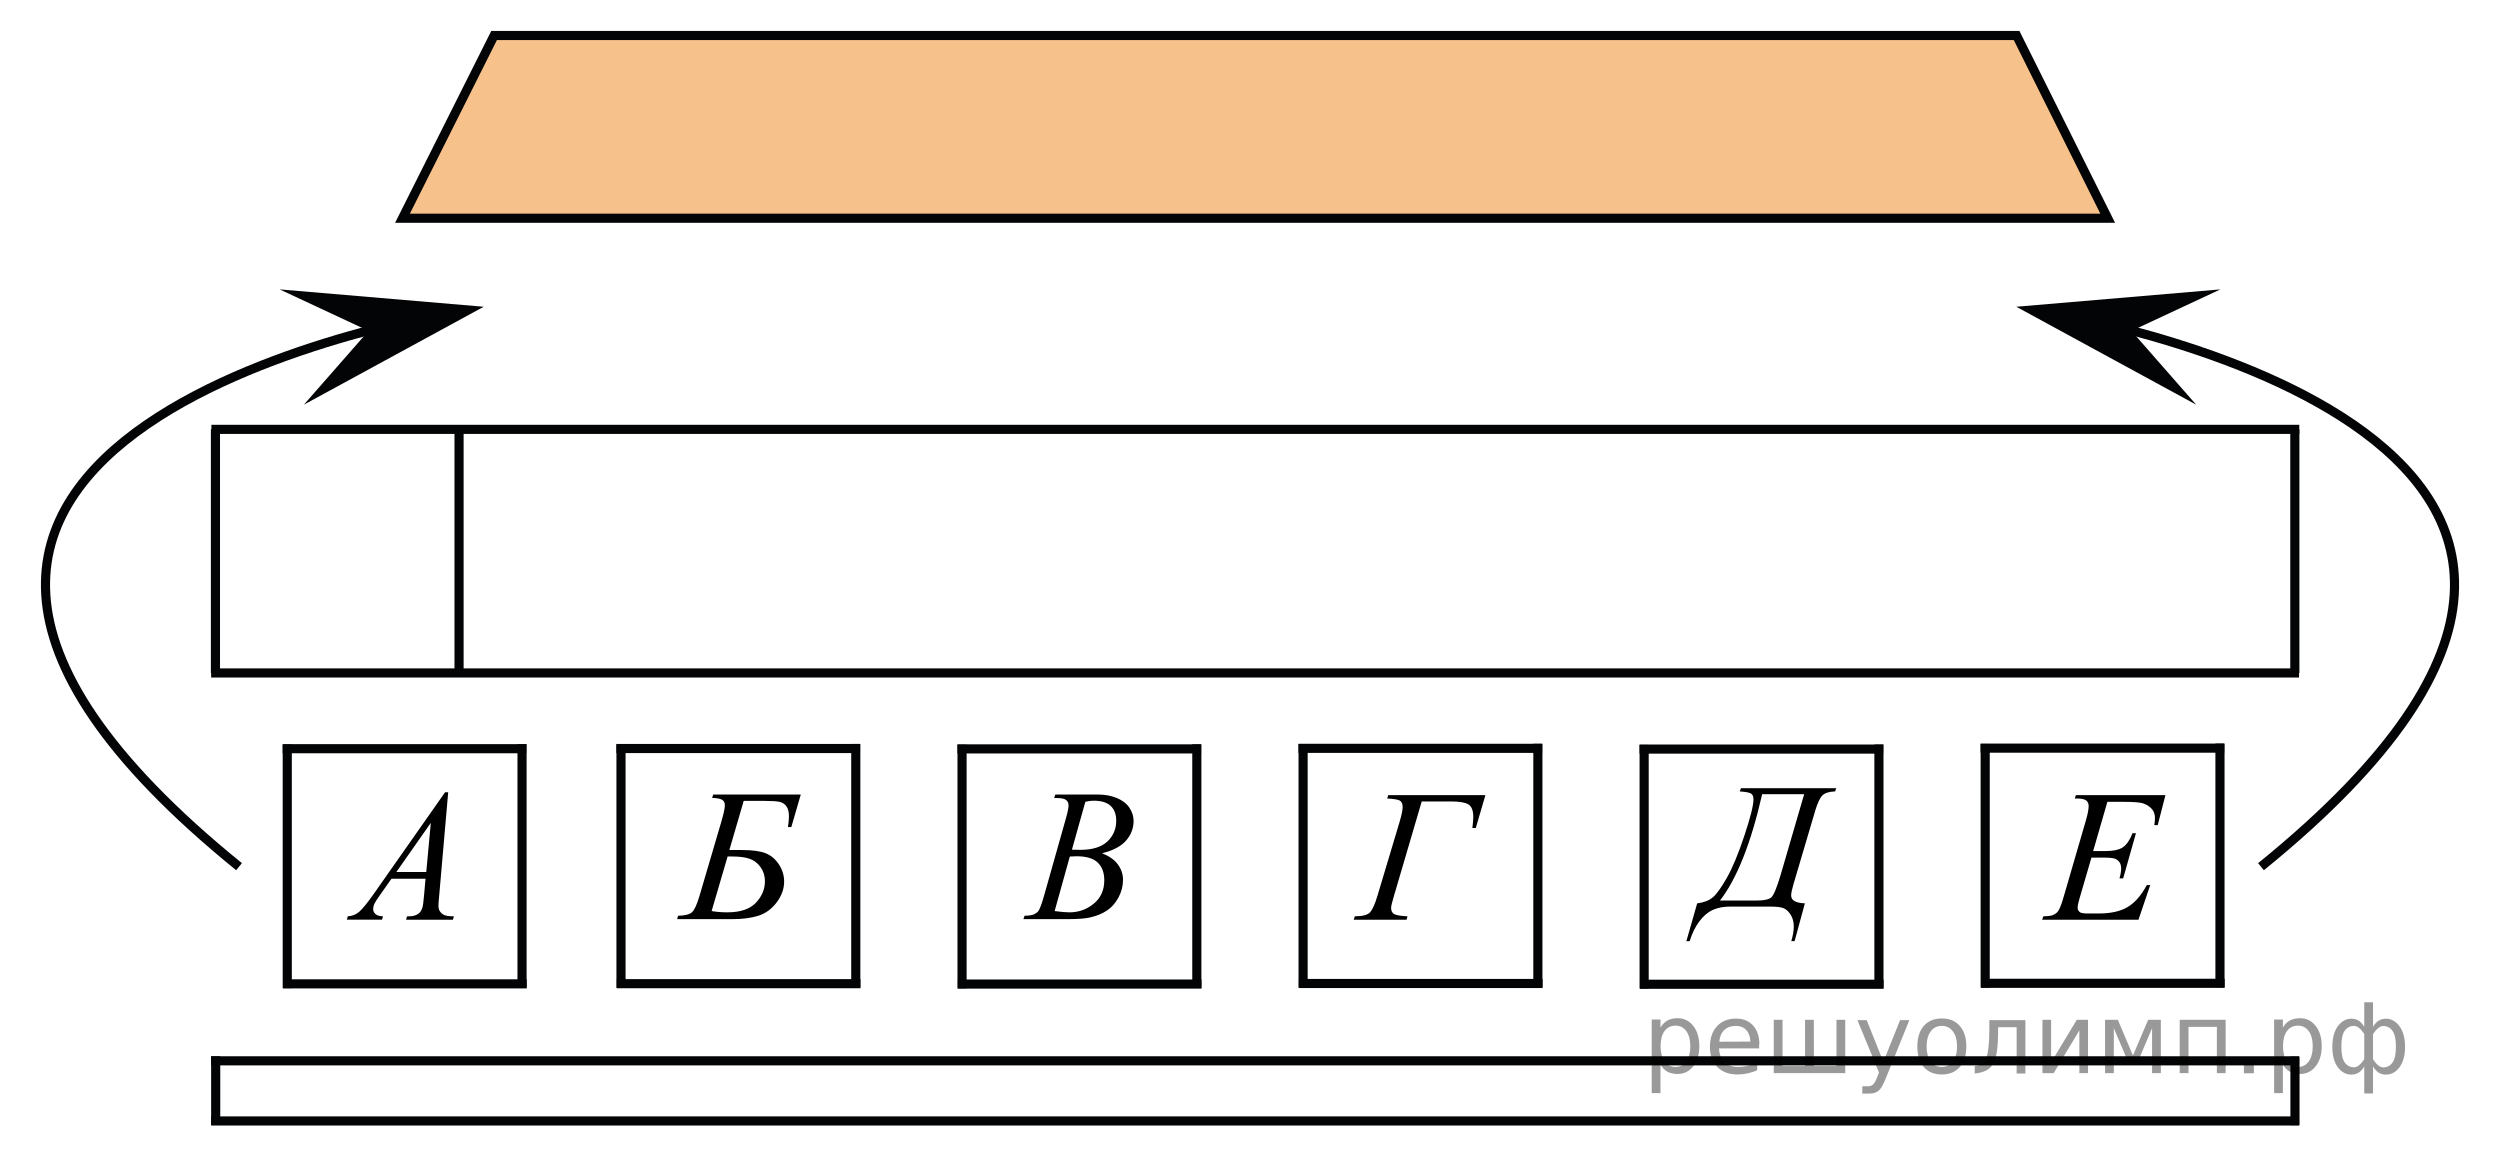 <?xml version="1.0" encoding="utf-8"?>
<!-- Generator: Adobe Illustrator 16.0.0, SVG Export Plug-In . SVG Version: 6.00 Build 0)  -->
<!DOCTYPE svg PUBLIC "-//W3C//DTD SVG 1.1//EN" "http://www.w3.org/Graphics/SVG/1.1/DTD/svg11.dtd">
<svg version="1.1" id="Слой_1" xmlns="http://www.w3.org/2000/svg" xmlns:xlink="http://www.w3.org/1999/xlink" x="0px" y="0px"
	 width="205.25px" height="95.75px" viewBox="109.375 -51.125 205.25 95.75" enable-background="new 109.375 -51.125 205.25 95.75"
	 xml:space="preserve">
<path opacity="0.5" fill="#EF8419" enable-background="new    " d="M282.191-34.095c-1.516-1.959-2.5-4.332-3.524-6.557
	c-0.454-0.987-0.854-2.22-1.323-3.417c-0.056-0.115-0.142-0.321-0.166-0.36c-0.139-0.212-0.307-0.417-0.429-0.639
	c-0.155-0.283-0.274-0.568-0.399-0.869c0.147,0.359-0.131-0.132-0.147-0.16c-0.164-0.268-0.3-0.56-0.384-0.865
	c-0.129-0.166-0.256-0.334-0.397-0.479c-0.239-0.243-0.394-0.503-0.481-0.768H149.712c-0.065,0.215-0.175,0.419-0.317,0.613
	c-0.012,0.137-0.039,0.273-0.09,0.408c-0.121,0.317-0.225,0.652-0.421,0.931c-0.133,0.189-0.292,0.351-0.462,0.492
	c-0.125,0.416-0.247,0.819-0.354,1.039c-0.492,1.013-1.082,1.832-1.523,2.809c-0.002,0.006-0.004,0.012-0.007,0.018
	c-0.116,0.257-0.228,0.519-0.317,0.806c-0.638,2.061-1.875,3.997-2.992,5.9c-0.135,0.317-0.299,0.625-0.488,0.926v1.059h139.678
	v-0.646C282.34-33.929,282.262-34.003,282.191-34.095z"/>
<line fill="none" stroke="#030405" stroke-width="0.75" stroke-miterlimit="10" x1="132.959" y1="30" x2="132.959" y2="10"/>
<g>
	<g>
		<path d="M146.172,13.919l-0.742,8.511c-0.039,0.397-0.058,0.659-0.058,0.784c0,0.202,0.036,0.355,0.108,0.461
			c0.09,0.146,0.215,0.254,0.371,0.324c0.155,0.07,0.418,0.105,0.789,0.105l-0.08,0.279h-3.847l0.079-0.279h0.166
			c0.313,0,0.566-0.07,0.764-0.211c0.139-0.096,0.248-0.254,0.323-0.476c0.054-0.156,0.104-0.523,0.151-1.102l0.115-1.298h-2.795
			l-0.994,1.411c-0.227,0.316-0.367,0.545-0.426,0.683c-0.058,0.139-0.086,0.268-0.086,0.389c0,0.161,0.063,0.3,0.188,0.415
			c0.125,0.116,0.332,0.179,0.619,0.188l-0.078,0.279h-2.889l0.078-0.279c0.355-0.015,0.668-0.14,0.94-0.373
			c0.271-0.234,0.676-0.733,1.214-1.498l5.835-8.314L146.172,13.919L146.172,13.919z M144.745,16.432l-2.831,4.036h2.457
			L144.745,16.432z"/>
	</g>
</g>
<line fill="none" stroke="#030405" stroke-width="0.75" stroke-miterlimit="10" x1="152.584" y1="10.344" x2="132.584" y2="10.344"/>
<line fill="none" stroke="#030405" stroke-width="0.75" stroke-miterlimit="10" x1="152.234" y1="29.969" x2="152.234" y2="9.969"/>
<line fill="none" stroke="#030405" stroke-width="0.75" stroke-miterlimit="10" x1="152.615" y1="29.65" x2="132.615" y2="29.65"/>
<line fill="none" stroke="#030405" stroke-width="0.75" stroke-miterlimit="10" x1="160.359" y1="29.984" x2="160.359" y2="9.984"/>
<line fill="none" stroke="#030405" stroke-width="0.75" stroke-miterlimit="10" x1="179.984" y1="10.328" x2="159.984" y2="10.328"/>
<line fill="none" stroke="#030405" stroke-width="0.75" stroke-miterlimit="10" x1="179.635" y1="29.953" x2="179.635" y2="9.953"/>
<line fill="none" stroke="#030405" stroke-width="0.75" stroke-miterlimit="10" x1="180.016" y1="29.635" x2="160.016" y2="29.635"/>
<line fill="none" stroke="#030405" stroke-width="0.75" stroke-miterlimit="10" x1="188.359" y1="30.016" x2="188.359" y2="10.016"/>
<line fill="none" stroke="#030405" stroke-width="0.75" stroke-miterlimit="10" x1="207.984" y1="10.359" x2="187.984" y2="10.359"/>
<line fill="none" stroke="#030405" stroke-width="0.75" stroke-miterlimit="10" x1="207.635" y1="29.984" x2="207.635" y2="9.984"/>
<line fill="none" stroke="#030405" stroke-width="0.75" stroke-miterlimit="10" x1="208.016" y1="29.666" x2="188.016" y2="29.666"/>
<line fill="none" stroke="#030405" stroke-width="0.75" stroke-miterlimit="10" x1="216.359" y1="29.969" x2="216.359" y2="9.969"/>
<line fill="none" stroke="#030405" stroke-width="0.75" stroke-miterlimit="10" x1="235.984" y1="10.313" x2="215.984" y2="10.313"/>
<line fill="none" stroke="#030405" stroke-width="0.75" stroke-miterlimit="10" x1="235.635" y1="29.938" x2="235.635" y2="9.938"/>
<line fill="none" stroke="#030405" stroke-width="0.75" stroke-miterlimit="10" x1="236.016" y1="29.619" x2="216.016" y2="29.619"/>
<line fill="none" stroke="#030405" stroke-width="0.75" stroke-miterlimit="10" x1="244.359" y1="30.031" x2="244.359" y2="10.031"/>
<line fill="none" stroke="#030405" stroke-width="0.75" stroke-miterlimit="10" x1="263.984" y1="10.375" x2="243.984" y2="10.375"/>
<line fill="none" stroke="#030405" stroke-width="0.75" stroke-miterlimit="10" x1="263.635" y1="30" x2="263.635" y2="10"/>
<line fill="none" stroke="#030405" stroke-width="0.75" stroke-miterlimit="10" x1="264.016" y1="29.682" x2="244.016" y2="29.682"/>
<line fill="none" stroke="#030405" stroke-width="0.75" stroke-miterlimit="10" x1="272.359" y1="29.953" x2="272.359" y2="9.953"/>
<line fill="none" stroke="#030405" stroke-width="0.75" stroke-miterlimit="10" x1="291.984" y1="10.297" x2="271.984" y2="10.297"/>
<line fill="none" stroke="#030405" stroke-width="0.75" stroke-miterlimit="10" x1="291.635" y1="29.922" x2="291.635" y2="9.922"/>
<line fill="none" stroke="#030405" stroke-width="0.75" stroke-miterlimit="10" x1="292.016" y1="29.604" x2="272.016" y2="29.604"/>
<g>
	<g>
		<path d="M167.928,14.106h7.191l-0.777,2.671h-0.279c0.056-0.327,0.084-0.624,0.084-0.891c0-0.347-0.068-0.616-0.205-0.808
			c-0.135-0.19-0.319-0.314-0.555-0.369c-0.232-0.056-0.693-0.083-1.377-0.083h-1.576l-1.179,4.036h1.026
			c0.876,0,1.531,0.091,1.97,0.271c0.438,0.18,0.798,0.488,1.079,0.921s0.423,0.897,0.423,1.396c0,0.599-0.205,1.17-0.614,1.713
			c-0.41,0.543-0.912,0.908-1.507,1.094c-0.594,0.187-1.293,0.279-2.098,0.279h-4.565l0.075-0.279
			c0.549-0.01,0.925-0.102,1.128-0.275c0.204-0.174,0.412-0.615,0.623-1.324l1.796-6.104c0.196-0.674,0.296-1.129,0.296-1.365
			c0-0.212-0.078-0.362-0.23-0.453c-0.153-0.091-0.424-0.141-0.813-0.151L167.928,14.106z M167.799,23.673
			c0.393,0.07,0.822,0.105,1.29,0.105c1.065,0,1.849-0.263,2.345-0.788c0.494-0.525,0.742-1.113,0.742-1.762
			c0-0.438-0.119-0.824-0.357-1.158c-0.239-0.335-0.541-0.564-0.902-0.69s-0.85-0.188-1.464-0.188h-0.341L167.799,23.673z"/>
	</g>
</g>
<g>
	<g>
		<path d="M195.918,14.385l0.102-0.279h3.485c0.585,0,1.108,0.095,1.567,0.287c0.459,0.191,0.801,0.458,1.029,0.8
			c0.229,0.342,0.342,0.704,0.342,1.086c0,0.588-0.203,1.121-0.607,1.596c-0.406,0.476-1.068,0.826-1.986,1.053
			c0.592,0.231,1.027,0.538,1.305,0.92c0.279,0.382,0.419,0.802,0.419,1.26c0,0.508-0.125,0.994-0.375,1.457
			s-0.57,0.822-0.962,1.078c-0.393,0.257-0.862,0.445-1.416,0.566c-0.393,0.086-1.008,0.128-1.844,0.128h-3.58l0.095-0.279
			c0.375-0.01,0.629-0.048,0.764-0.113c0.19-0.085,0.328-0.198,0.41-0.339c0.114-0.191,0.271-0.629,0.461-1.313l1.75-6.194
			c0.149-0.523,0.226-0.89,0.226-1.102c0-0.186-0.066-0.333-0.199-0.441s-0.383-0.162-0.752-0.162
			C196.066,14.393,195.99,14.39,195.918,14.385z M195.961,23.673c0.52,0.071,0.924,0.106,1.217,0.106c0.75,0,1.414-0.237,1.992-0.71
			c0.578-0.473,0.867-1.114,0.867-1.924c0-0.619-0.178-1.102-0.535-1.449c-0.357-0.347-0.936-0.521-1.732-0.521
			c-0.153,0-0.342,0.007-0.563,0.022L195.961,23.673z M197.38,18.633c0.312,0.01,0.538,0.015,0.677,0.015
			c1,0,1.742-0.228,2.23-0.683c0.486-0.455,0.73-1.024,0.73-1.708c0-0.518-0.148-0.922-0.447-1.211
			c-0.297-0.289-0.773-0.434-1.426-0.434c-0.172,0-0.395,0.03-0.662,0.09L197.38,18.633z"/>
	</g>
</g>
<g>
	<g>
		<path d="M223.352,14.154h7.977l-0.792,2.701h-0.279c0.05-0.423,0.075-0.719,0.075-0.891c0-0.528-0.131-0.875-0.393-1.041
			c-0.263-0.166-0.737-0.249-1.426-0.249h-2.416l-2.271,7.726c-0.161,0.533-0.242,0.87-0.242,1.012c0,0.261,0.095,0.436,0.283,0.523
			s0.542,0.145,1.062,0.17l-0.076,0.279h-4.34l0.092-0.279c0.653-0.005,1.078-0.121,1.271-0.351s0.392-0.681,0.593-1.354
			l1.805-6.028c0.17-0.568,0.256-0.981,0.256-1.238c0-0.276-0.081-0.456-0.245-0.539c-0.163-0.083-0.505-0.137-1.022-0.163
			L223.352,14.154z"/>
	</g>
</g>
<g>
	<g>
		<path d="M252.309,13.586h7.823l-0.095,0.265c-0.48,0.015-0.825,0.121-1.033,0.319c-0.209,0.198-0.41,0.625-0.604,1.279
			l-1.783,6.028c-0.126,0.426-0.188,0.731-0.188,0.918c0,0.401,0.375,0.616,1.127,0.645l-0.845,3.104h-0.269
			c0.136-0.469,0.203-0.871,0.203-1.205c0-0.382-0.092-0.712-0.272-0.989c-0.181-0.277-0.388-0.454-0.615-0.53
			s-0.579-0.114-1.055-0.114h-3.29c-0.523,0-0.986,0.087-1.391,0.262c-0.401,0.174-0.771,0.481-1.108,0.921
			c-0.338,0.438-0.61,0.99-0.819,1.656h-0.269l0.888-3.104c0.553-0.071,0.983-0.238,1.291-0.502c0.309-0.263,0.691-0.798,1.15-1.605
			c0.458-0.808,0.938-1.958,1.434-3.451c0.497-1.493,0.746-2.486,0.746-2.979c0-0.253-0.074-0.418-0.227-0.494
			c-0.15-0.076-0.448-0.129-0.896-0.158L252.309,13.586z M254.048,14.08c-0.917,4.024-2.071,6.935-3.464,8.73h2.998
			c0.615,0,1.021-0.087,1.219-0.262c0.196-0.174,0.455-0.801,0.775-1.881l1.921-6.588L254.048,14.08L254.048,14.08z"/>
	</g>
</g>
<g>
	<g>
		<path d="M282.391,14.705l-1.17,4.044h0.957c0.686,0,1.18-0.104,1.487-0.313s0.569-0.595,0.792-1.158h0.279l-1.049,3.712h-0.303
			c0.09-0.313,0.137-0.578,0.137-0.8c0-0.216-0.045-0.39-0.133-0.521c-0.089-0.13-0.209-0.228-0.361-0.29
			c-0.154-0.063-0.479-0.095-0.971-0.095h-0.974l-0.989,3.388c-0.096,0.327-0.145,0.576-0.145,0.747
			c0,0.131,0.064,0.247,0.189,0.348c0.086,0.07,0.299,0.105,0.643,0.105h0.904c0.98,0,1.768-0.174,2.358-0.521
			c0.591-0.348,1.12-0.951,1.589-1.812h0.278l-0.966,2.845h-7.908l0.098-0.279c0.393-0.01,0.656-0.045,0.792-0.105
			c0.201-0.09,0.349-0.206,0.438-0.347c0.136-0.206,0.297-0.639,0.482-1.298l1.795-6.172c0.143-0.498,0.213-0.878,0.213-1.14
			c0-0.19-0.067-0.341-0.201-0.448c-0.133-0.108-0.394-0.163-0.78-0.163h-0.158l0.091-0.278h7.352l-0.635,2.467h-0.279
			c0.035-0.231,0.054-0.425,0.054-0.581c0-0.267-0.065-0.49-0.196-0.672c-0.172-0.23-0.42-0.407-0.746-0.527
			c-0.242-0.091-0.799-0.136-1.668-0.136H282.391z"/>
	</g>
</g>
<line fill="none" stroke="#030405" stroke-width="0.75" stroke-miterlimit="10" x1="126.709" y1="40.906" x2="298.126" y2="40.906"/>
<line fill="none" stroke="#030405" stroke-width="0.75" stroke-miterlimit="10" x1="126.709" y1="35.969" x2="298.126" y2="35.969"/>
<line fill="none" stroke="#030405" stroke-width="0.75" stroke-miterlimit="10" x1="127.084" y1="41.219" x2="127.084" y2="35.594"/>
<line fill="none" stroke="#030405" stroke-width="0.75" stroke-miterlimit="10" x1="297.792" y1="41.25" x2="297.792" y2="35.625"/>
<line fill="none" stroke="#030405" stroke-width="0.75" stroke-miterlimit="10" x1="126.709" y1="4.125" x2="298.125" y2="4.125"/>
<line fill="none" stroke="#030405" stroke-width="0.75" stroke-miterlimit="10" x1="126.73" y1="-15.875" x2="298.146" y2="-15.875"/>
<line fill="none" stroke="#030405" stroke-width="0.75" stroke-miterlimit="10" x1="127.063" y1="4.125" x2="127.063" y2="-15.875"/>
<line fill="none" stroke="#030405" stroke-width="0.75" stroke-miterlimit="10" x1="297.781" y1="4.125" x2="297.781" y2="-15.875"/>
<polygon fill="none" stroke="#030405" stroke-width="0.75" stroke-miterlimit="10" points="282.418,-33.208 142.418,-33.208 
	149.939,-48.208 274.939,-48.208 "/>
<line fill="none" stroke="#030405" stroke-width="0.75" stroke-miterlimit="10" x1="147.063" y1="4.125" x2="147.063" y2="-15.875"/>
<path fill="none" stroke="#030405" stroke-width="0.75" stroke-miterlimit="10" d="M129,20.031"/>
<path fill="none" stroke="#030405" stroke-width="0.75" stroke-miterlimit="10" d="M147.063-25.625c0,0-62.354,9.729-18.063,45.656"
	/>
<polygon fill="#030405" points="139.632,-23.957 132.333,-27.366 149.088,-25.941 134.322,-17.9 "/>
<path fill="none" stroke="#030405" stroke-width="0.75" stroke-miterlimit="10" d="M276.939-25.625c0,0,62.354,9.729,18.063,45.656"
	/>
<polygon fill="#030405" points="289.68,-17.9 274.913,-25.941 291.668,-27.366 284.369,-23.957 "/>
<path fill="none" stroke="#030405" stroke-width="0.75" stroke-miterlimit="10" d="M109.375-51.125"/>
<path fill="none" stroke="#030405" stroke-width="0.75" stroke-miterlimit="10" d="M314.625,44.625"/>
<g style="stroke:none;fill:#000;fill-opacity:0.40" ><path d="m 245.7,36.3 v 2.32 h -0.72 v -6.04 h 0.72 v 0.66 q 0.23,-0.39 0.57,-0.58 0.35,-0.19 0.83,-0.19 0.80,0 1.29,0.63 0.50,0.63 0.50,1.66 0,1.03 -0.50,1.66 -0.50,0.63 -1.29,0.63 -0.48,0 -0.83,-0.19 -0.34,-0.19 -0.57,-0.58 z m 2.45,-1.53 q 0,-0.79 -0.33,-1.24 -0.32,-0.45 -0.89,-0.45 -0.57,0 -0.90,0.45 -0.32,0.45 -0.32,1.24 0,0.79 0.32,1.25 0.33,0.45 0.90,0.45 0.57,0 0.89,-0.45 0.33,-0.45 0.33,-1.25 z"/><path d="m 253.8,34.6 v 0.35 h -3.30 q 0.05,0.74 0.45,1.13 0.40,0.39 1.12,0.39 0.41,0 0.80,-0.10 0.39,-0.10 0.77,-0.30 v 0.68 q -0.39,0.16 -0.79,0.25 -0.41,0.09 -0.82,0.09 -1.05,0 -1.66,-0.61 -0.61,-0.61 -0.61,-1.65 0,-1.07 0.58,-1.70 0.58,-0.63 1.57,-0.63 0.88,0 1.39,0.57 0.52,0.57 0.52,1.54 z m -0.72,-0.21 q -0.01,-0.59 -0.33,-0.94 -0.32,-0.35 -0.85,-0.35 -0.60,0 -0.96,0.34 -0.36,0.34 -0.41,0.96 z"/><path d="m 258.3,36.4 h 1.85 v -3.80 h 0.72 v 4.38 h -5.87 v -4.38 h 0.72 v 3.80 h 1.85 v -3.80 h 0.72 z"/><path d="m 264.2,37.4 q -0.30,0.78 -0.59,1.02 -0.29,0.24 -0.77,0.24 h -0.57 v -0.60 h 0.42 q 0.30,0 0.46,-0.14 0.16,-0.14 0.36,-0.66 l 0.13,-0.33 -1.77,-4.30 h 0.76 l 1.37,3.42 1.37,-3.42 h 0.76 z"/><path d="m 268.8,33.1 q -0.58,0 -0.91,0.45 -0.34,0.45 -0.34,1.23 0,0.79 0.33,1.24 0.34,0.45 0.92,0.45 0.57,0 0.91,-0.45 0.34,-0.45 0.34,-1.23 0,-0.78 -0.34,-1.23 -0.34,-0.46 -0.91,-0.46 z m 0,-0.61 q 0.94,0 1.47,0.61 0.54,0.61 0.54,1.69 0,1.07 -0.54,1.69 -0.54,0.61 -1.47,0.61 -0.94,0 -1.48,-0.61 -0.53,-0.61 -0.53,-1.69 0,-1.08 0.53,-1.69 0.54,-0.61 1.48,-0.61 z"/><path d="m 271.5,37.0 v -0.60 q 0.71,-0.11 0.93,-0.60 0.27,-0.69 0.27,-2.46 v -0.71 h 2.96 v 4.38 h -0.72 v -3.80 h -1.52 v 0.43 q 0,1.69 -0.34,2.45 -0.37,0.81 -1.57,0.92 z"/><path d="m 280.8,32.6 v 4.38 h -0.71 v -3.51 l -2.11,3.51 h -0.92 v -4.38 h 0.71 v 3.50 l 2.11,-3.50 z"/><path d="m 282.2,32.6 h 1.05 l 1.24,2.93 1.25,-2.93 h 1.04 v 4.38 h -0.72 v -3.69 l -1.21,2.85 h -0.72 l -1.21,-2.85 v 3.69 h -0.72 z"/><path d="m 292.1,32.6 v 4.38 h -0.72 v -3.80 h -2.33 v 3.80 h -0.72 v -4.38 z"/><path d="m 293.6,36.0 h 0.82 v 0.99 h -0.82 z"/><path d="m 296.8,36.3 v 2.32 h -0.72 v -6.04 h 0.72 v 0.66 q 0.23,-0.39 0.57,-0.58 0.35,-0.19 0.83,-0.19 0.80,0 1.29,0.63 0.50,0.63 0.50,1.66 0,1.03 -0.50,1.66 -0.50,0.63 -1.29,0.63 -0.48,0 -0.83,-0.19 -0.34,-0.19 -0.57,-0.58 z m 2.45,-1.53 q 0,-0.79 -0.33,-1.24 -0.32,-0.45 -0.89,-0.45 -0.57,0 -0.90,0.45 -0.32,0.45 -0.32,1.24 0,0.79 0.32,1.25 0.33,0.45 0.90,0.45 0.57,0 0.89,-0.45 0.33,-0.45 0.33,-1.25 z"/><path d="m 301.6,34.8 q 0,0.92 0.28,1.31 0.29,0.39 0.77,0.39 0.38,0 0.83,-0.66 v -2.08 q -0.45,-0.66 -0.83,-0.66 -0.48,0 -0.77,0.39 -0.28,0.39 -0.28,1.30 z m 1.88,3.85 v -2.22 q -0.22,0.37 -0.48,0.52 -0.25,0.15 -0.58,0.15 -0.65,0 -1.11,-0.60 -0.45,-0.61 -0.45,-1.68 0,-1.07 0.45,-1.69 0.46,-0.62 1.11,-0.62 0.32,0 0.58,0.15 0.26,0.15 0.48,0.52 v -2.02 h 0.72 v 2.02 q 0.22,-0.37 0.48,-0.52 0.26,-0.15 0.58,-0.15 0.65,0 1.11,0.62 0.46,0.62 0.46,1.69 0,1.07 -0.46,1.68 -0.45,0.60 -1.11,0.60 -0.32,0 -0.58,-0.15 -0.25,-0.15 -0.48,-0.52 v 2.22 z m 2.60,-3.85 q 0,-0.92 -0.29,-1.30 -0.28,-0.39 -0.76,-0.39 -0.38,0 -0.83,0.66 v 2.08 q 0.45,0.66 0.83,0.66 0.48,0 0.76,-0.39 0.29,-0.39 0.29,-1.31 z"/></g></svg>

<!--File created and owned by https://sdamgia.ru. Copying is prohibited. All rights reserved.-->
